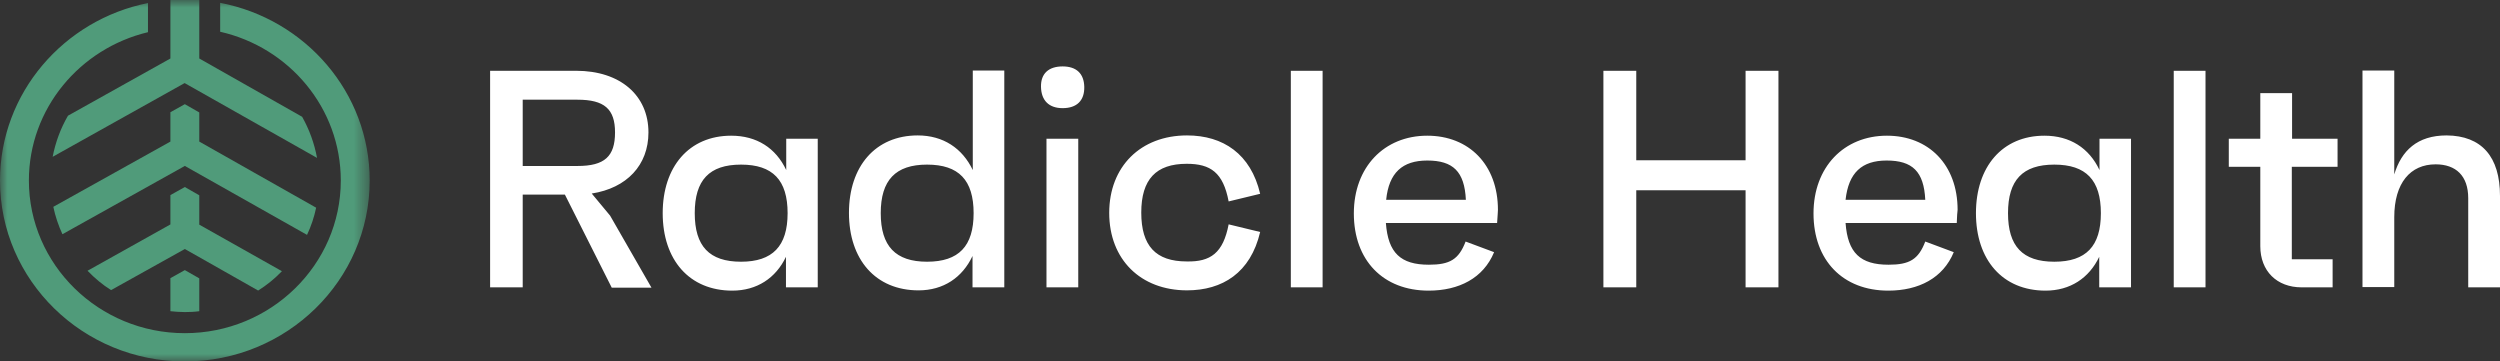 <svg width="166" height="24" viewBox="0 0 166 24" fill="none" xmlns="http://www.w3.org/2000/svg">
<rect x="0" y="0" width="166" height="24" fill="#333333" stroke="none"/>
<g clip-path="url(#clip0_5353_3806)">
<mask id="mask0_5353_3806" style="mask-type:luminance" maskUnits="userSpaceOnUse" x="0" y="0" width="25" height="24">
<path d="M24.547 0H0V24H24.547V0Z" fill="white"/>
</mask>
<g mask="url(#mask0_5353_3806)">
<path d="M13.232 18.483L12.273 17.935L11.315 18.469V20.664C11.624 20.693 11.949 20.722 12.273 20.722C12.598 20.722 12.922 20.707 13.232 20.664V18.483Z" fill="#509B7A"/>
<path d="M20.992 13.791L13.232 9.401V7.466L12.273 6.917L11.315 7.451V9.401L3.54 13.733C3.673 14.368 3.88 14.975 4.145 15.552L12.273 11.018L20.387 15.596C20.652 15.033 20.859 14.426 20.992 13.791Z" fill="#509B7A"/>
<path d="M13.232 14.917V12.967L12.273 12.419L11.315 12.953V14.902L5.812 17.978C6.284 18.469 6.8 18.902 7.376 19.263L12.273 16.534L17.141 19.292C17.717 18.931 18.248 18.498 18.72 18.007L13.232 14.917Z" fill="#509B7A"/>
<path d="M14.619 0.188V2.108C19.207 3.148 22.629 7.177 22.629 11.986C22.629 17.574 17.982 22.123 12.273 22.123C6.564 22.123 1.918 17.574 1.918 11.986C1.918 7.22 5.296 3.22 9.825 2.137V0.202C4.234 1.314 0 6.181 0 11.986C0 18.614 5.502 24 12.273 24C19.044 24 24.547 18.614 24.547 11.986C24.547 6.137 20.269 1.271 14.619 0.188Z" fill="#509B7A"/>
<path d="M11.315 0V3.884L4.514 7.682C4.027 8.52 3.688 9.43 3.496 10.412L12.259 5.516L21.051 10.484C20.873 9.516 20.534 8.592 20.062 7.755L13.232 3.884V0H11.315Z" fill="#509B7A"/>
</g>
<path fill-rule="evenodd" clip-rule="evenodd" d="M69.122 5.769C69.104 4.881 69.632 4.41 70.559 4.41C71.469 4.41 71.978 4.881 71.996 5.769C72.014 6.674 71.505 7.181 70.559 7.181C69.65 7.181 69.141 6.674 69.122 5.769ZM69.486 9.21H71.596V19.08H69.486V9.21ZM66.685 19.08V4.7V4.682H64.593V11.293C63.902 9.844 62.629 8.992 60.937 8.992C58.118 8.992 56.371 11.057 56.371 14.136C56.371 17.233 58.136 19.28 60.992 19.28C62.647 19.28 63.902 18.428 64.575 16.998V19.08H66.685ZM61.556 10.93C63.666 10.93 64.648 11.963 64.648 14.154C64.648 16.346 63.666 17.378 61.556 17.378C59.464 17.378 58.481 16.346 58.481 14.154C58.481 11.963 59.464 10.93 61.556 10.93ZM37.509 12.922H34.708V19.08H32.543V4.7H38.255C41.183 4.7 43.057 6.33 43.057 8.793C43.057 10.966 41.62 12.488 39.291 12.85L40.51 14.317L43.257 19.099H40.619L37.509 12.922ZM34.708 11.021H38.346C40.146 11.021 40.838 10.387 40.838 8.793C40.838 7.236 40.128 6.62 38.346 6.62H34.708V11.021ZM54.298 9.21V19.08H52.188V17.052C51.515 18.465 50.26 19.298 48.623 19.298C45.767 19.298 44.003 17.251 44.003 14.154C44.003 11.075 45.749 9.01 48.55 9.01C50.242 9.01 51.515 9.825 52.206 11.292V9.21H54.298ZM52.297 14.154C52.297 11.963 51.315 10.93 49.205 10.93C47.095 10.93 46.131 11.963 46.131 14.154C46.131 16.346 47.095 17.378 49.205 17.378C51.297 17.378 52.297 16.346 52.297 14.154ZM83.674 15.404L81.582 14.897C81.218 16.798 80.382 17.396 78.799 17.36C76.744 17.36 75.78 16.327 75.78 14.118C75.78 11.908 76.762 10.876 78.799 10.876C80.382 10.876 81.218 11.455 81.582 13.375L83.674 12.868C83.056 10.224 81.218 8.992 78.817 8.992C75.743 8.992 73.652 11.057 73.652 14.136C73.652 17.233 75.743 19.279 78.817 19.279C81.164 19.279 83.037 18.12 83.674 15.404ZM85.711 4.7H87.821V19.08H85.711V4.7ZM92.023 14.806H99.408C99.433 14.531 99.441 14.368 99.449 14.192C99.453 14.113 99.457 14.032 99.463 13.937C99.463 10.93 97.534 9.01 94.77 9.01C91.914 9.01 89.895 11.093 89.895 14.172C89.895 17.287 91.841 19.298 94.861 19.298C96.88 19.298 98.499 18.465 99.208 16.744L97.316 16.038C96.861 17.233 96.261 17.577 94.879 17.577C93.005 17.577 92.168 16.798 92.023 14.806ZM97.334 13.267H92.041C92.223 11.473 93.114 10.659 94.77 10.659C96.479 10.659 97.243 11.383 97.334 13.267ZM118.089 4.7V19.08H115.906V12.633H108.648V19.08H106.466V4.7H108.648V10.64H115.906V4.7H118.089ZM122.545 14.806H129.93C129.934 14.719 129.937 14.643 129.94 14.575C129.95 14.33 129.956 14.177 129.985 13.937C129.985 10.93 128.056 9.01 125.292 9.01C122.436 9.01 120.417 11.093 120.417 14.172C120.417 17.287 122.363 19.298 125.383 19.298C127.402 19.298 129.021 18.465 129.73 16.744L127.838 16.038C127.383 17.233 126.783 17.577 125.401 17.577C123.527 17.577 122.691 16.798 122.545 14.806ZM127.838 13.267H122.545C122.745 11.473 123.618 10.659 125.273 10.659C126.983 10.659 127.747 11.383 127.838 13.267ZM141.499 9.21V19.08H139.389V17.052C138.716 18.465 137.461 19.298 135.824 19.298C132.968 19.298 131.203 17.251 131.203 14.154C131.203 11.075 132.95 9.01 135.751 9.01C137.442 9.01 138.716 9.825 139.407 11.292V9.21H141.499ZM139.498 14.154C139.498 11.963 138.516 10.93 136.406 10.93C134.296 10.93 133.332 11.963 133.332 14.154C133.332 16.346 134.296 17.378 136.406 17.378C138.516 17.378 139.498 16.346 139.498 14.154ZM146.446 4.7H144.336V19.08H146.446V4.7ZM152.176 11.093V17.215H154.886V19.08H152.831C151.176 19.08 150.084 17.994 150.084 16.346V11.075H147.992V9.21H150.084V6.185H152.194V9.21H155.214V11.075H152.176V11.093ZM166 19.08V13.013C166 10.405 164.781 9.01 162.453 8.992C160.507 8.992 159.452 10.007 158.979 11.582V4.682H156.869V19.062H158.979V14.426C158.979 12.144 160.052 10.912 161.725 10.912C163.071 10.912 163.89 11.673 163.89 13.158V19.08H166Z" fill="white"/>
</g>
<defs>
<clipPath id="clip0_5353_3806">
<rect width="166" height="24" fill="white"/>
</clipPath>
</defs>
</svg>
